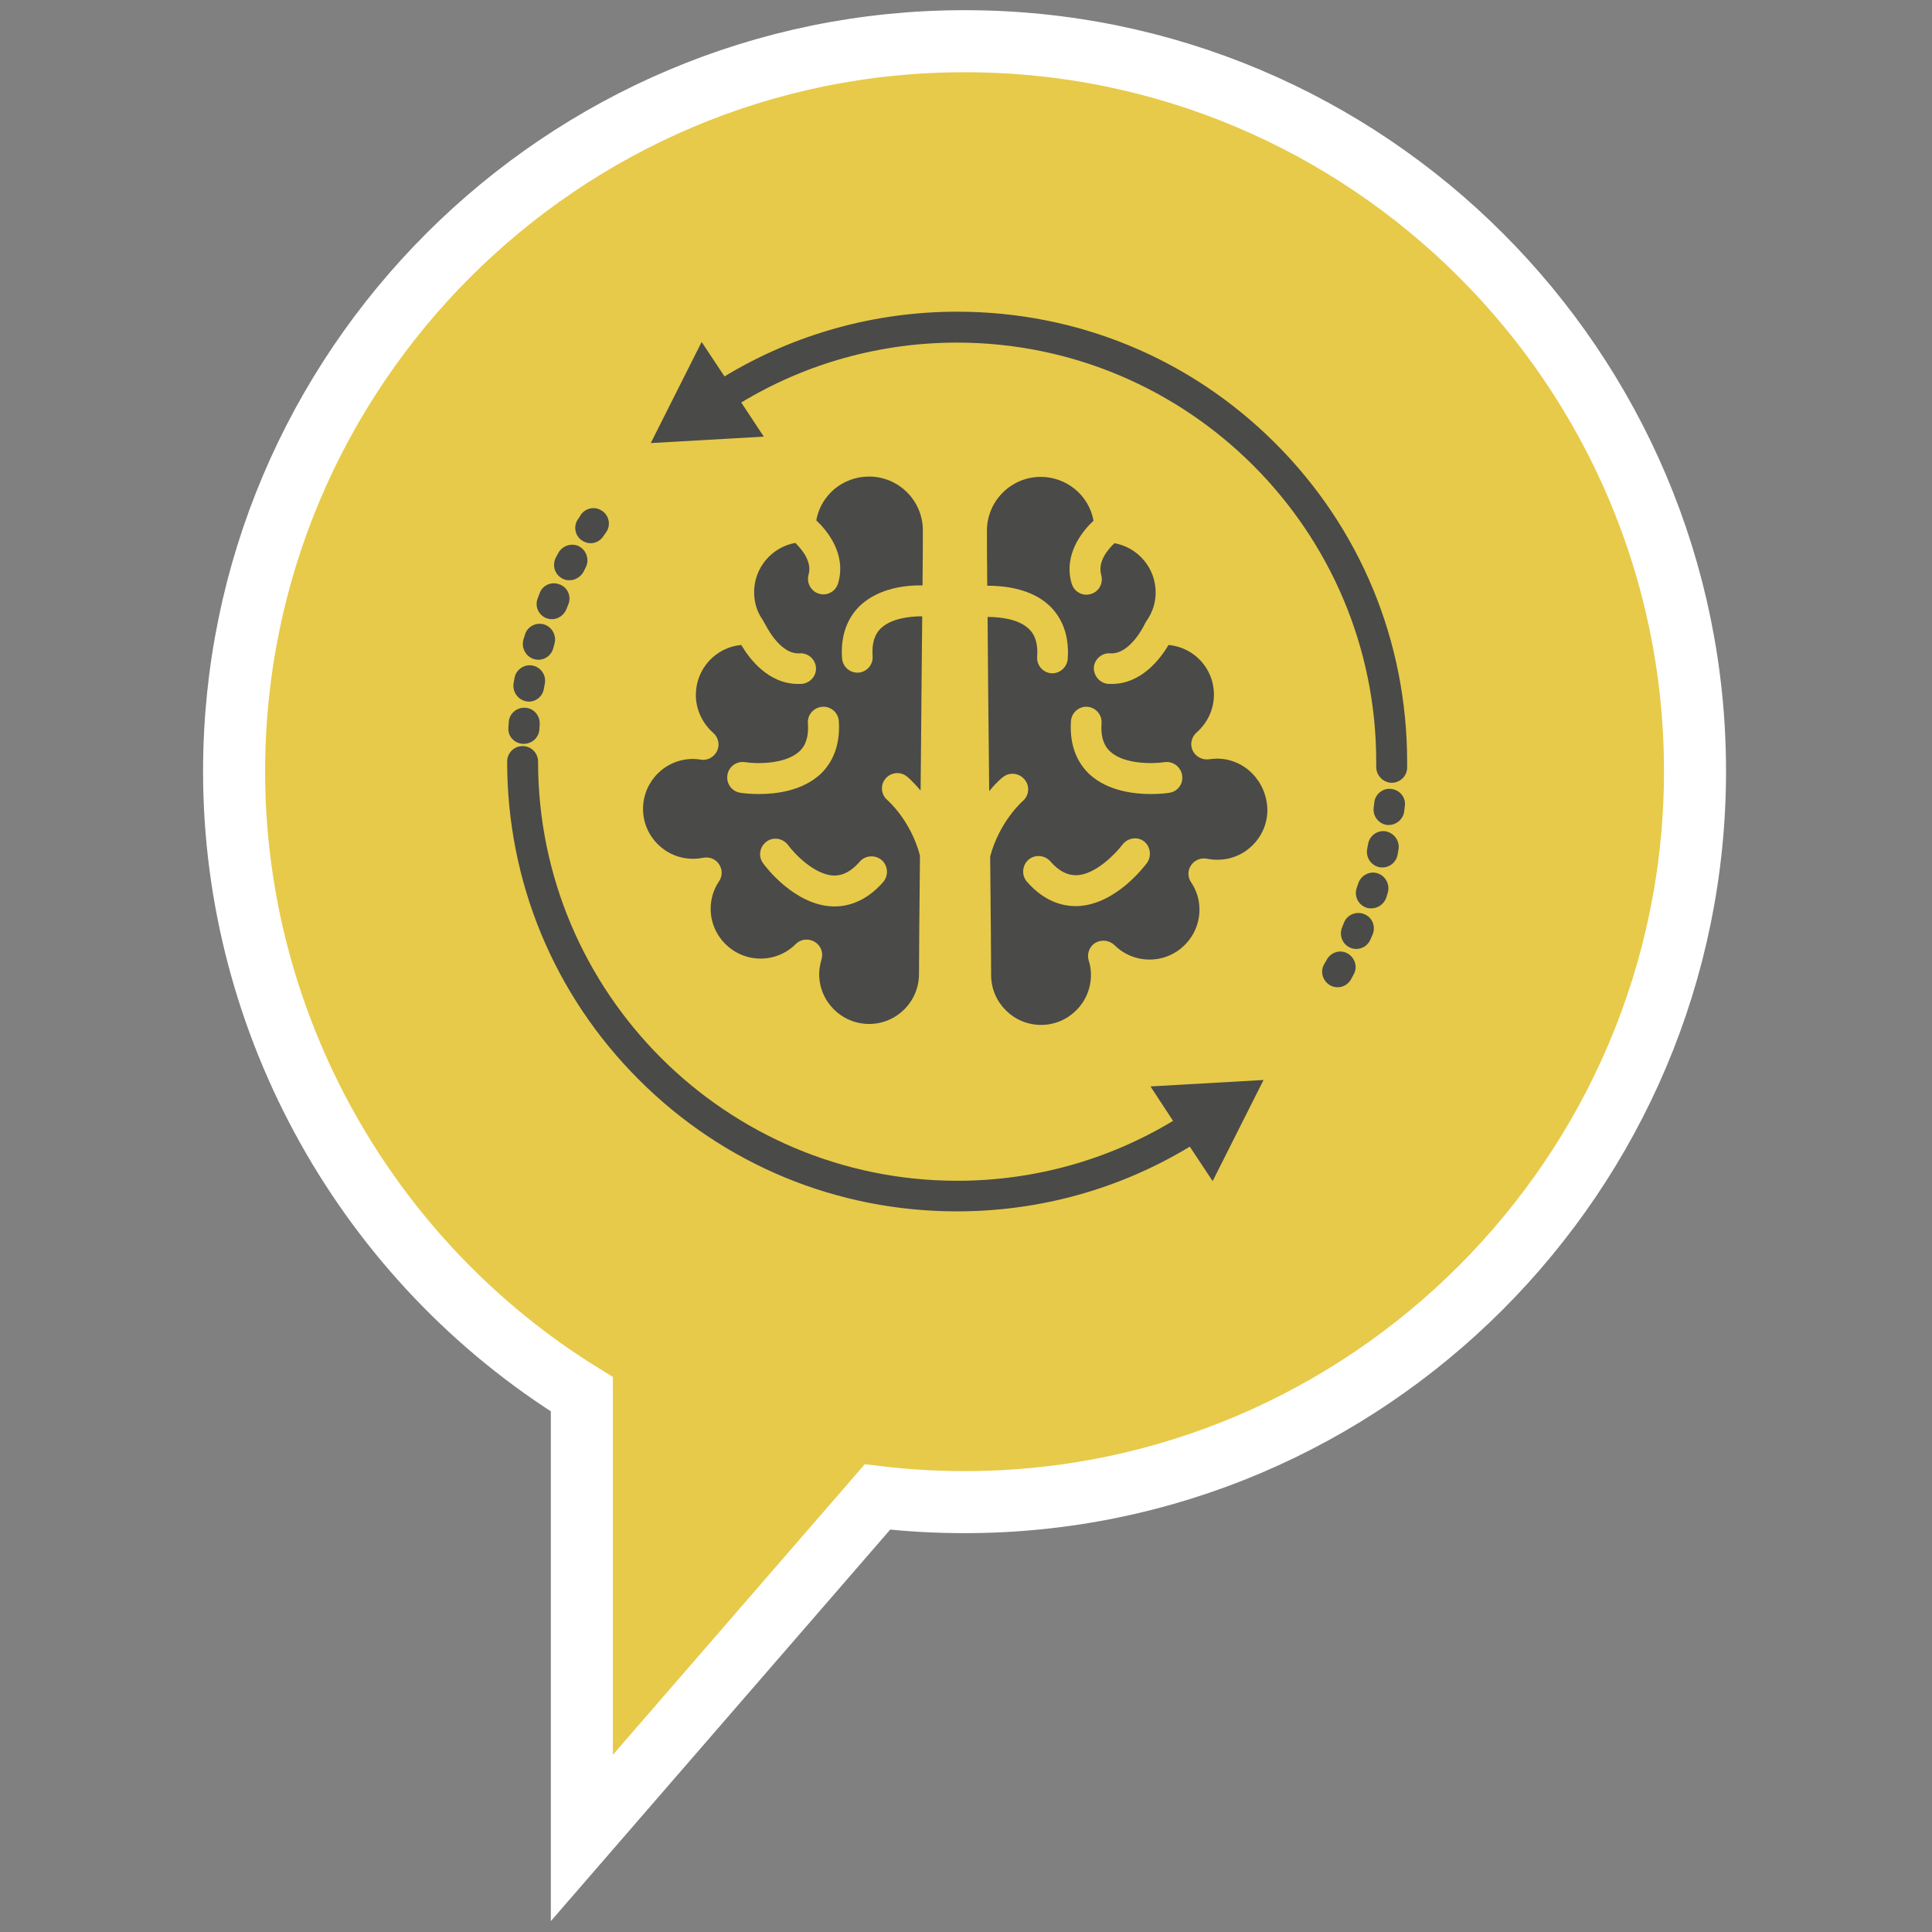 <svg xmlns="http://www.w3.org/2000/svg" xmlns:xlink="http://www.w3.org/1999/xlink" id="Capa_1" x="0px" y="0px" viewBox="0 0 600 600" style="enable-background:new 0 0 600 600;" xml:space="preserve"><rect x="0" y="0" width="600" height="600" fill="#808080" stroke="none"/><style type="text/css">	.st0{fill:#E7CA49;}	.st1{fill:none;stroke:#FFFFFF;stroke-width:19.27;stroke-miterlimit:10;}	.st2{fill:#4A4A48;}	.st3{clip-path:url(#SVGID_2_);fill:#4A4A48;}	.st4{clip-path:url(#SVGID_4_);fill:#4A4A48;}</style><g>	<path class="st0" d="M526.4,239.5c0,125.1-101.8,227-226.8,227c-8.9,0-18-0.5-27.1-1.6c-25,28.8-49.9,57.6-74.9,86.4l-16.9,19.5  v-25.8v-112c-66.8-41.3-108-114.8-108-193.4c0-125.1,101.8-226.8,226.8-226.8C424.6,12.7,526.4,114.4,526.4,239.5"></path>	<path class="st1" d="M526.4,239.5c0,125.1-101.8,227-226.8,227c-8.9,0-18-0.5-27.1-1.6c-25,28.8-49.9,57.6-74.9,86.4l-16.9,19.5  v-25.8v-112c-66.8-41.3-108-114.8-108-193.4c0-125.1,101.8-226.8,226.8-226.8C424.6,12.7,526.4,114.4,526.4,239.5z"></path>	<g>		<defs>			<rect id="SVGID_1_" x="157.4" y="96.7" width="279.6" height="279.6"></rect>		</defs>		<clipPath id="SVGID_2_">			<use xlink:href="#SVGID_1_" style="overflow:visible;"></use>		</clipPath>		<path class="st3" d="M363.2,246.2c-0.6,0.1-2.8,0.4-5.8,0.4c-5.4,0-13.4-1-19-6.1c-3-2.8-6.4-7.9-5.8-16.6   c0.2-2.6,2.5-4.6,5.1-4.4c2.6,0.2,4.6,2.5,4.4,5.1c-0.3,4,0.6,6.9,2.7,8.8c4.4,4.1,13.6,3.8,16.8,3.3c2.6-0.4,5.1,1.4,5.5,4   C367.6,243.3,365.8,245.8,363.2,246.2 M356.2,268c-1,1.3-9.8,12.9-21.5,13.4c-0.2,0-0.5,0-0.7,0c-4,0-9.7-1.4-15.1-7.6   c-1.7-2-1.5-5,0.5-6.8c2-1.7,5-1.5,6.8,0.5c2.6,3,5.3,4.4,8.2,4.3c6-0.2,12.3-7,14.2-9.5c1.6-2.1,4.6-2.6,6.7-1   C357.3,262.9,357.7,265.9,356.2,268 M377.9,235.6c-0.8,0-1.6,0.1-2.4,0.2c-2.1,0.3-4.2-0.8-5.1-2.7c-0.9-1.9-0.4-4.2,1.2-5.6   c3.4-3,5.4-7.2,5.4-11.8c0-8.1-6.2-14.7-14.1-15.4c-2.6,4.4-8.5,12.1-17.6,12.1c-0.4,0-0.8,0-1.1,0c-2.6-0.2-4.6-2.5-4.5-5.1   c0.2-2.6,2.5-4.6,5.1-4.4c6.3,0.4,10.8-9.2,10.8-9.3c0,0,0-0.1,0.1-0.1c0-0.1,0.1-0.1,0.1-0.2c0.1-0.1,0.1-0.3,0.2-0.4   c0,0,0-0.1,0.1-0.1c1.8-2.6,2.8-5.6,2.8-8.8c0-7.6-5.5-14-12.8-15.3c-2,1.9-5.3,5.7-4.1,9.9c0.7,2.5-0.7,5.2-3.3,5.9   c-0.4,0.1-0.9,0.2-1.3,0.2c-2.1,0-4-1.4-4.6-3.5c-2.6-9,3.3-16.2,6.8-19.5c-1.4-7.8-8.3-13.6-16.4-13.6c-9.2,0-16.7,7.5-16.7,16.7   c0,2.3,0,8.5,0.1,17.1c5.4,0,13.6,0.9,19.2,6.1c3,2.8,6.4,7.9,5.8,16.6c-0.2,2.5-2.3,4.5-4.8,4.5c-0.1,0-0.2,0-0.3,0   c-2.6-0.2-4.6-2.5-4.4-5.1c0.3-4-0.6-6.9-2.7-8.8c-3.1-2.9-8.6-3.6-12.7-3.6c0.1,12.7,0.2,28.4,0.4,43.8c0,3.5,0.1,6.9,0.1,10.3   c2.2-2.7,4-4.2,4.2-4.3c2-1.7,5.1-1.4,6.8,0.7c1.7,2,1.4,5-0.6,6.7c-0.1,0.1-7.2,6.3-10.1,17.2c0.2,18.6,0.3,33.1,0.3,36.8   c0,8.6,7,15.5,15.5,15.5c8.6,0,15.5-7,15.5-15.5c0-1.5-0.2-3.1-0.7-4.5c-0.6-2.1,0.2-4.4,2.1-5.5c1.9-1.1,4.3-0.8,5.9,0.7   c2.9,2.9,6.8,4.5,10.9,4.5c8.6,0,15.5-7,15.5-15.5c0-3.1-0.9-6-2.6-8.5c-1.1-1.6-1.1-3.7,0-5.3c1.1-1.6,3-2.4,5-2   c1,0.2,2.1,0.3,3.2,0.3c8.6,0,15.5-7,15.5-15.5C393.4,242.6,386.5,235.6,377.9,235.6"></path>		<path class="st3" d="M267,267.6c1.7-2,4.8-2.2,6.8-0.5c2,1.7,2.2,4.8,0.5,6.8c-5.4,6.2-11.1,7.6-15.1,7.6c-0.2,0-0.5,0-0.7,0   c-11.7-0.5-20.6-12.1-21.5-13.4c-1.6-2.1-1.1-5.1,1-6.7c2.1-1.6,5.1-1.1,6.7,1c1.9,2.6,8.2,9.3,14.2,9.5   C261.7,272,264.4,270.6,267,267.6 M229.9,246.2c-2.6-0.4-4.4-2.8-4-5.5c0.4-2.6,2.8-4.4,5.5-4c3.2,0.5,12.3,0.8,16.8-3.3   c2.1-1.9,3-4.8,2.7-8.8c-0.2-2.6,1.8-4.9,4.5-5.1c2.6-0.2,4.9,1.8,5.1,4.4c0.6,8.7-2.8,13.8-5.8,16.6c-5.6,5.1-13.6,6.1-19,6.1   C232.7,246.6,230.5,246.3,229.9,246.2 M267.3,187.9c5.7-5.2,13.8-6.2,19.2-6.1c0.1-8.6,0.1-14.8,0.1-17.1   c0-9.2-7.5-16.7-16.7-16.7c-8.2,0-15,5.8-16.4,13.6c3.5,3.3,9.4,10.5,6.8,19.5c-0.6,2.1-2.5,3.5-4.6,3.5c-0.4,0-0.9-0.1-1.3-0.2   c-2.5-0.7-4-3.4-3.3-5.9c1.2-4.1-2.2-8-4.1-9.9c-7.3,1.3-12.8,7.7-12.8,15.3c0,3.2,0.9,6.2,2.8,8.8c0,0,0,0,0,0.1   c0.1,0.2,0.2,0.3,0.3,0.5c0,0,0.1,0.1,0.1,0.2c0,0,0,0.1,0.1,0.1c0.1,0.1,4.5,9.7,10.8,9.3c2.6-0.2,4.9,1.8,5.1,4.4   c0.2,2.6-1.8,4.9-4.5,5.1c-0.4,0-0.8,0-1.1,0c-9.1,0-15-7.7-17.6-12.1c-7.9,0.7-14.1,7.4-14.1,15.5c0,4.5,2,8.8,5.4,11.8   c1.6,1.4,2.1,3.7,1.2,5.6c-0.9,1.9-3,3.1-5.1,2.7c-0.8-0.1-1.6-0.2-2.4-0.2c-8.6,0-15.5,7-15.5,15.5c0,8.6,7,15.5,15.5,15.5   c1.1,0,2.1-0.1,3.2-0.3c1.9-0.4,3.9,0.4,4.9,2c1.1,1.6,1.1,3.7,0,5.3c-1.7,2.5-2.6,5.5-2.6,8.5c0,8.6,7,15.5,15.5,15.5   c4.1,0,8-1.6,10.9-4.5c0.9-0.9,2.1-1.4,3.4-1.4c0.8,0,1.7,0.2,2.5,0.7c1.9,1.1,2.8,3.4,2.1,5.5c-0.4,1.5-0.7,3-0.7,4.5   c0,8.6,7,15.5,15.5,15.5c8.6,0,15.5-7,15.5-15.5c0-3.7,0.1-18.2,0.3-36.8c-2.9-11-10-17.1-10.1-17.2c-2-1.7-2.3-4.7-0.6-6.7   c1.7-2,4.7-2.3,6.7-0.6c0.2,0.1,1.9,1.6,4.2,4.3c0-3.4,0.1-6.9,0.1-10.3c0.1-15.4,0.3-31.1,0.4-43.8c-4.1,0-9.5,0.7-12.7,3.6   c-2.1,1.9-3,4.8-2.7,8.8c0.2,2.6-1.8,4.9-4.4,5.1c-0.1,0-0.2,0-0.3,0c-2.5,0-4.6-1.9-4.8-4.5C260.9,195.8,264.3,190.7,267.3,187.9   "></path>		<path class="st3" d="M396.1,137.7c-26.4-26.4-61.5-40.9-98.8-40.9c-25.6,0-50.5,6.9-72.3,20.1l-7.1-10.7l-15.8,31.4l35.1-2   l-7-10.6c20.2-12.2,43.3-18.6,67-18.6c71.8,0,130.2,58.4,130.2,130.2c0,0.5,0,1.1,0,1.6c0,2.6,2.1,4.8,4.7,4.9h0.1   c2.6,0,4.8-2.1,4.8-4.7c0-0.6,0-1.1,0-1.7C437,199.2,422.5,164.1,396.1,137.7"></path>		<path class="st3" d="M364.3,348.1c-20.2,12.2-43.3,18.6-67,18.6c-71.8,0-130.2-58.4-130.2-130.2c0-2.6-2.1-4.8-4.8-4.8   c-2.6,0-4.8,2.1-4.8,4.8c0,37.3,14.5,72.4,40.9,98.8c26.4,26.4,61.5,40.9,98.8,40.9c25.6,0,50.5-6.9,72.3-20.1l7.1,10.7l15.8-31.4   l-35.1,2L364.3,348.1z"></path>		<path class="st3" d="M423.7,283.9c-2.4-1-5.3,0.1-6.3,2.6c-0.2,0.5-0.4,1-0.6,1.5c-1,2.4,0.1,5.3,2.5,6.3c0.6,0.3,1.3,0.4,1.9,0.4   c1.9,0,3.6-1.1,4.4-2.9c0.2-0.5,0.4-1,0.7-1.6C427.3,287.7,426.2,284.9,423.7,283.9"></path>		<path class="st3" d="M427.8,271.2c-2.5-0.8-5.2,0.7-6,3.2c-0.2,0.5-0.3,1-0.5,1.5c-0.8,2.5,0.6,5.2,3.1,6c0.5,0.2,1,0.2,1.5,0.2   c2,0,3.9-1.3,4.6-3.3c0.2-0.5,0.3-1.1,0.5-1.6C431.7,274.7,430.3,272,427.8,271.2"></path>		<path class="st3" d="M432,245c-2.6-0.3-5,1.7-5.2,4.3c-0.1,0.5-0.1,1.1-0.2,1.6c-0.3,2.6,1.6,5,4.2,5.3c0.2,0,0.4,0,0.5,0   c2.4,0,4.5-1.8,4.8-4.3c0.1-0.6,0.1-1.1,0.2-1.7C436.6,247.6,434.7,245.3,432,245"></path>		<path class="st3" d="M430.5,258.2c-2.6-0.5-5.1,1.2-5.6,3.8c-0.1,0.5-0.2,1-0.3,1.6c-0.5,2.6,1.1,5.1,3.7,5.7   c0.3,0.1,0.7,0.1,1,0.1c2.2,0,4.2-1.5,4.7-3.8c0.1-0.6,0.2-1.1,0.3-1.7C434.8,261.3,433.1,258.8,430.5,258.2"></path>		<path class="st3" d="M418.5,296.1c-2.3-1.3-5.2-0.4-6.5,2c-0.3,0.5-0.5,0.9-0.8,1.4c-1.3,2.3-0.4,5.2,1.9,6.5   c0.7,0.4,1.5,0.6,2.3,0.6c1.7,0,3.3-0.9,4.2-2.5c0.3-0.5,0.5-1,0.8-1.5C421.7,300.3,420.8,297.4,418.5,296.1"></path>		<path class="st3" d="M180.8,167.9c0.8,0.5,1.7,0.8,2.6,0.8c1.6,0,3.1-0.8,4-2.2c0.3-0.4,0.6-0.9,0.9-1.3c1.5-2.2,0.8-5.2-1.4-6.6   c-2.2-1.5-5.2-0.8-6.6,1.4c-0.3,0.5-0.6,1-0.9,1.4C178,163.5,178.6,166.5,180.8,167.9"></path>		<path class="st3" d="M162.3,231c0.1,0,0.2,0,0.4,0c2.5,0,4.6-1.9,4.8-4.4c0-0.5,0.1-1.1,0.1-1.6c0.2-2.6-1.7-5-4.4-5.2   c-2.6-0.2-5,1.7-5.2,4.4c0,0.6-0.1,1.1-0.1,1.7C157.6,228.5,159.6,230.8,162.3,231"></path>		<path class="st3" d="M174.7,179.7c0.7,0.4,1.4,0.5,2.2,0.5c1.7,0,3.4-1,4.3-2.6c0.2-0.5,0.5-0.9,0.7-1.4c1.2-2.3,0.3-5.2-2-6.5   c-2.3-1.2-5.2-0.3-6.5,2c-0.3,0.5-0.5,1-0.8,1.5C171.4,175.6,172.3,178.5,174.7,179.7"></path>		<path class="st3" d="M165.9,204.7c0.4,0.1,0.9,0.2,1.3,0.2c2.1,0,4-1.4,4.6-3.5c0.1-0.5,0.3-1,0.4-1.5c0.7-2.5-0.7-5.2-3.3-6   c-2.5-0.7-5.2,0.7-5.9,3.3c-0.2,0.5-0.3,1.1-0.5,1.6C161.9,201.4,163.4,204,165.9,204.7"></path>		<path class="st3" d="M163.4,217.8c0.3,0,0.6,0.1,0.8,0.1c2.3,0,4.3-1.6,4.7-4c0.1-0.5,0.2-1,0.3-1.6c0.5-2.6-1.2-5.1-3.8-5.6   c-2.6-0.5-5.1,1.2-5.6,3.8c-0.1,0.6-0.2,1.1-0.3,1.7C159.1,214.8,160.8,217.3,163.4,217.8"></path>		<path class="st3" d="M169.7,192c0.6,0.2,1.2,0.3,1.7,0.3c1.9,0,3.7-1.2,4.5-3.1c0.2-0.5,0.4-1,0.6-1.5c1-2.5-0.2-5.3-2.7-6.2   c-2.5-1-5.3,0.2-6.2,2.7c-0.2,0.5-0.4,1.1-0.6,1.6C166,188.2,167.2,191,169.7,192"></path>	</g></g></svg>